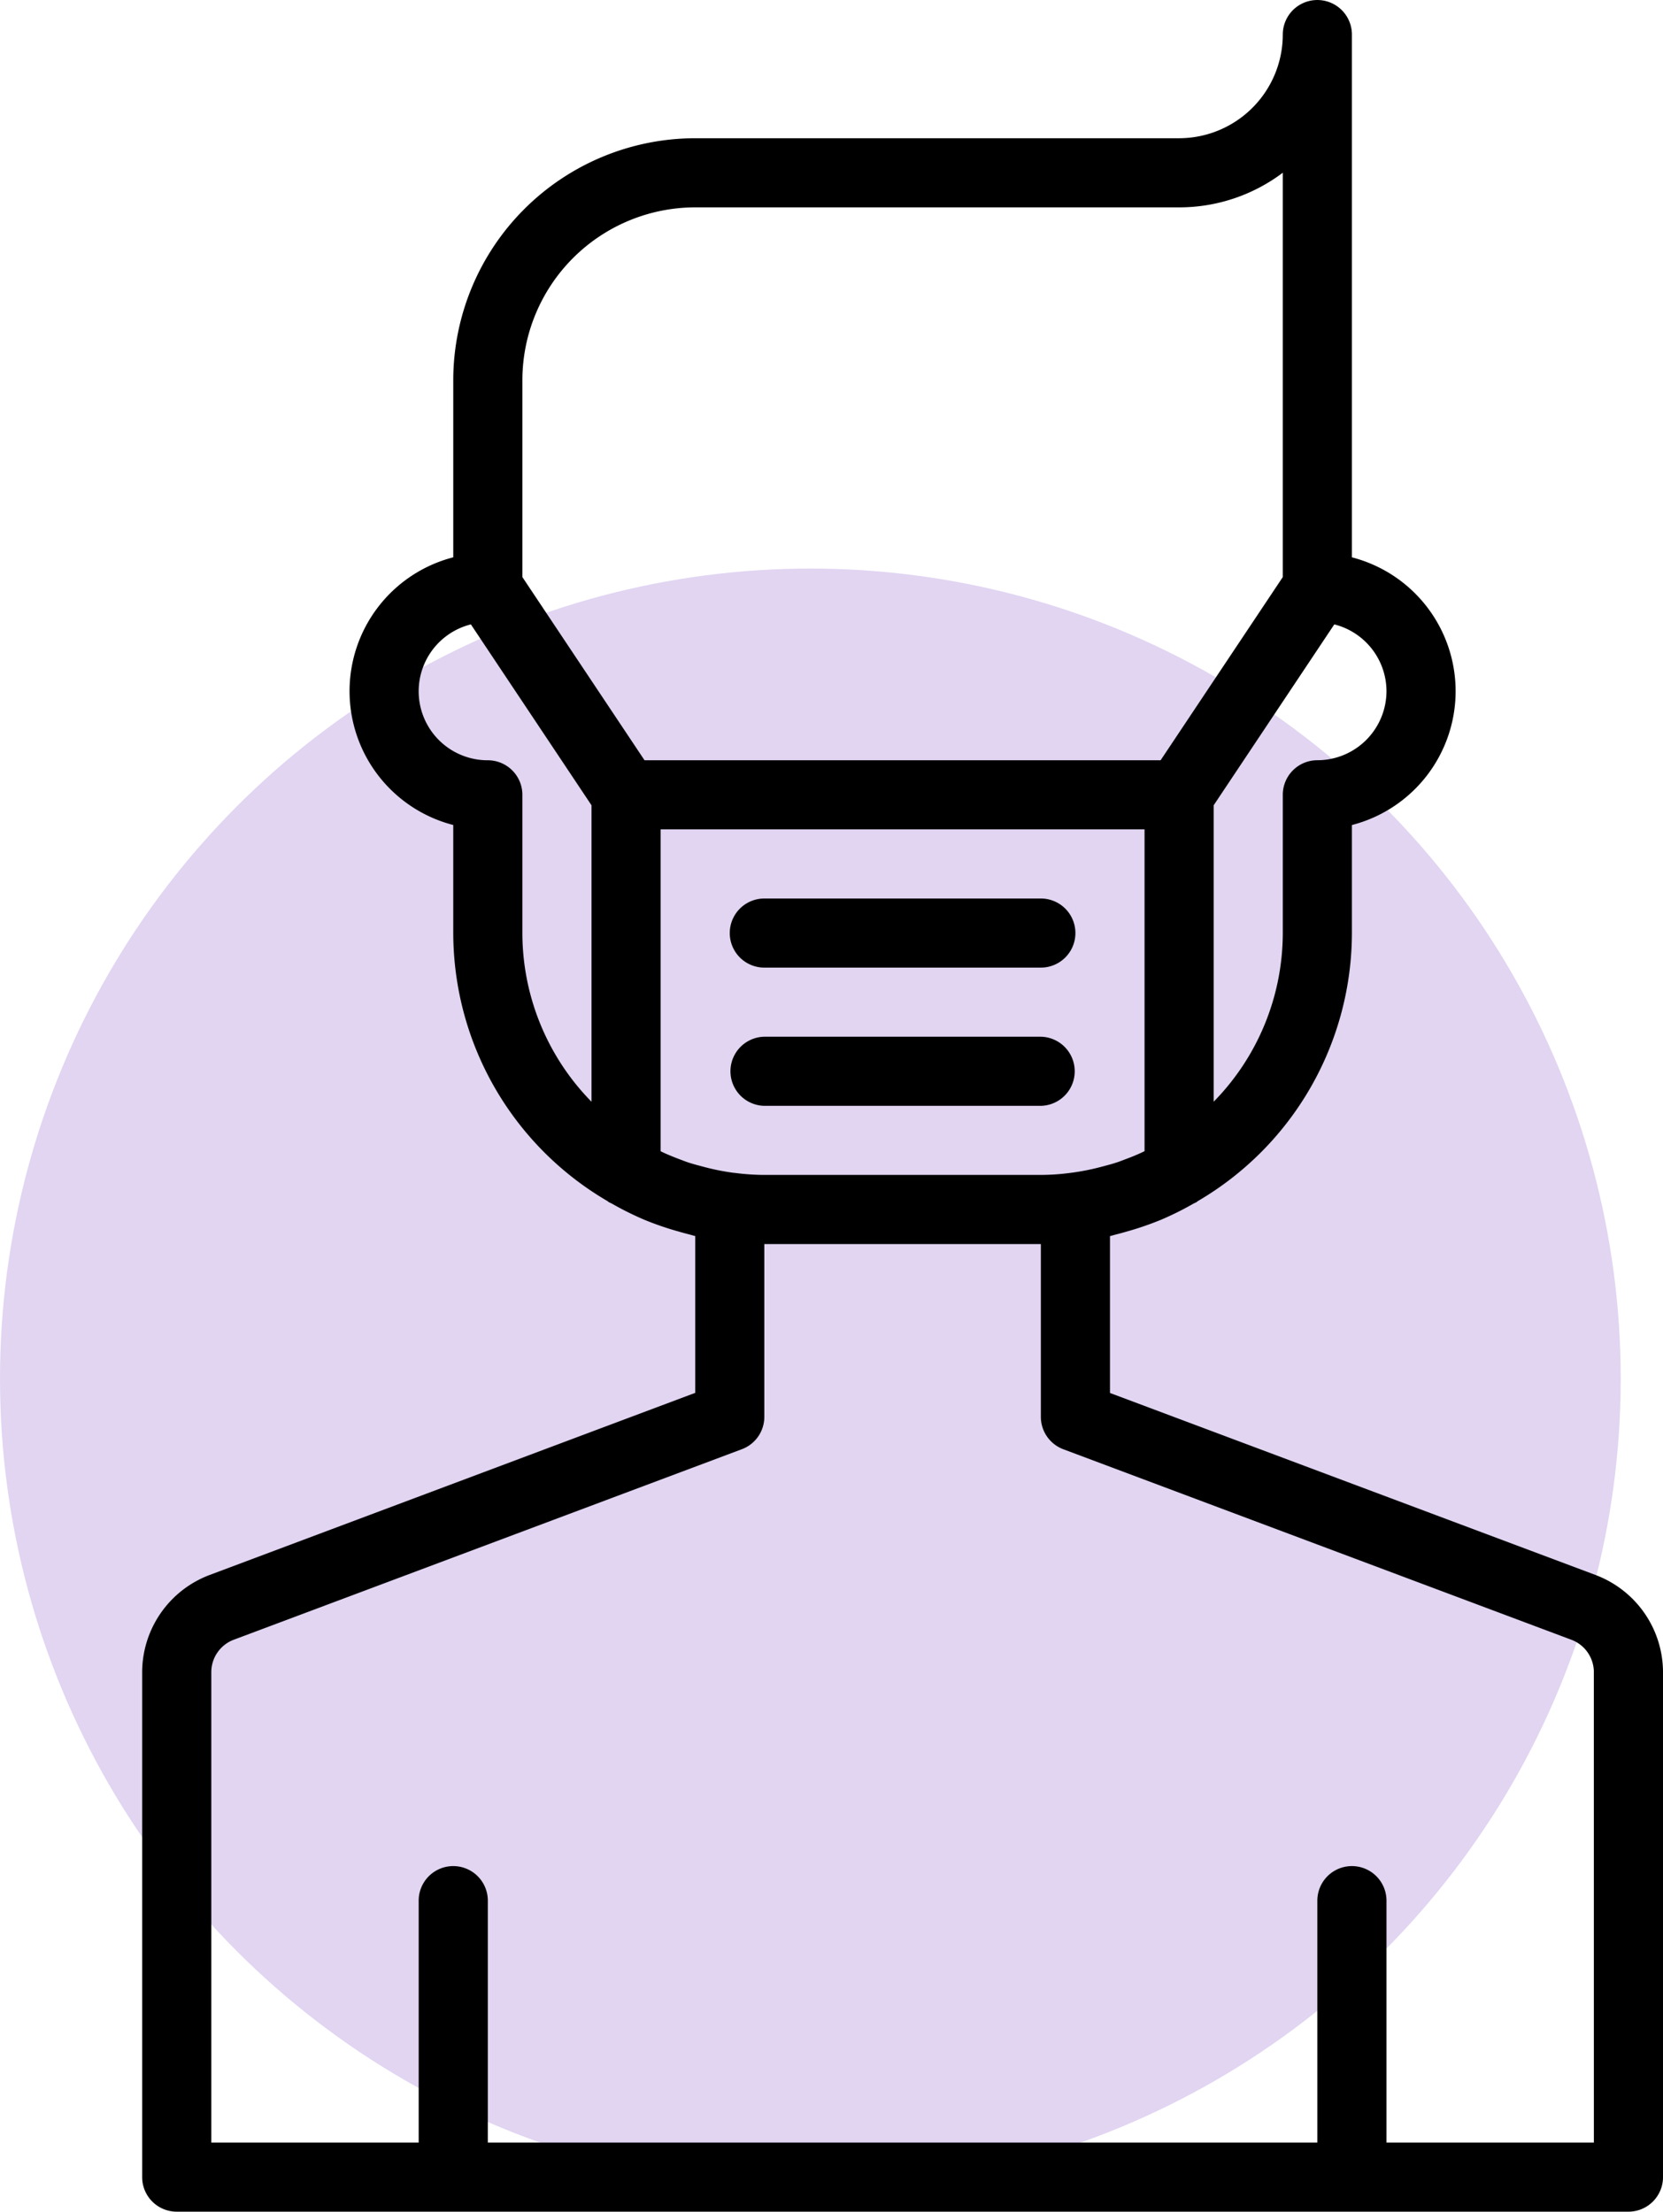 <?xml version="1.0" encoding="UTF-8"?> <svg xmlns="http://www.w3.org/2000/svg" xmlns:xlink="http://www.w3.org/1999/xlink" width="116.974" height="155.599" viewBox="0 0 116.974 155.599"><defs><clipPath id="clip-path"><rect id="Rectangle_2305" data-name="Rectangle 2305" width="106.974" height="155.599" fill="none"></rect></clipPath></defs><g id="Group_1978" data-name="Group 1978" transform="translate(-765 -1070)"><circle id="Ellipse_867" data-name="Ellipse 867" cx="57" cy="57" r="57" transform="translate(765 1110)" fill="#9a74d3" opacity="0.3"></circle><g id="Group_1898" data-name="Group 1898" transform="translate(775 1070)"><g id="Group_1636" data-name="Group 1636" clip-path="url(#clip-path)"><path id="Path_856" data-name="Path 856" d="M102.238,110.809,68.075,98V86.966c.148-.035.292-.083.44-.12.244-.06.486-.129.731-.2a21.426,21.426,0,0,0,2.3-.783c.015-.007.029-.01.046-.017a21.327,21.327,0,0,0,2.347-1.162c.071-.041.151-.068.221-.109.033-.02.057-.049.089-.07A21.888,21.888,0,0,0,85.092,65.644v-7.6a9.725,9.725,0,0,0,0-18.833V2.432a2.431,2.431,0,1,0-4.862,0,7.3,7.3,0,0,1-7.293,7.293H38.9A17.039,17.039,0,0,0,21.882,26.744V39.209a9.725,9.725,0,0,0,0,18.833v7.6A21.881,21.881,0,0,0,32.727,84.5c.032.022.059.051.09.07.073.042.151.071.224.11a21.857,21.857,0,0,0,2.346,1.162c.015.007.029.009.044.017a21.186,21.186,0,0,0,2.3.783c.243.071.487.139.732.2.149.037.292.085.44.12v11.03L4.737,110.809A7.325,7.325,0,0,0,0,117.638v35.53A2.43,2.43,0,0,0,2.432,155.6H104.543a2.432,2.432,0,0,0,2.432-2.431v-35.53a7.326,7.326,0,0,0-4.737-6.829M41.643,82.516l-.01,0a16.535,16.535,0,0,1-2.229-.45c-.338-.09-.679-.178-1.012-.289-.192-.063-.377-.141-.567-.209-.379-.143-.755-.294-1.125-.462-.078-.036-.156-.075-.231-.112V58.35H70.506V80.99c-.079.036-.153.075-.234.111-.369.171-.745.322-1.126.462-.186.071-.374.147-.565.209-.333.112-.672.2-1.012.29a16.753,16.753,0,0,1-2.229.449l-.011,0a16.224,16.224,0,0,1-2.116.149H43.762a16.677,16.677,0,0,1-2.119-.147m45.881-33.89a4.868,4.868,0,0,1-4.863,4.862,2.431,2.431,0,0,0-2.431,2.431v9.725a16.965,16.965,0,0,1-4.862,11.869V56.656l8.486-12.728a4.86,4.86,0,0,1,3.67,4.7M38.9,14.589H72.937a12.1,12.1,0,0,0,7.293-2.437V40.6L71.636,53.488h-36.3L26.744,40.6V26.744A12.169,12.169,0,0,1,38.9,14.589M26.744,65.644V55.919a2.43,2.43,0,0,0-2.431-2.431,4.853,4.853,0,0,1-1.192-9.56l8.486,12.728V77.513a16.965,16.965,0,0,1-4.863-11.869m75.368,85.093H87.524V133.718a2.431,2.431,0,0,0-4.863,0v17.019H24.313V133.718a2.431,2.431,0,0,0-4.863,0v17.019H4.863v-33.1a2.439,2.439,0,0,1,1.578-2.275l35.744-13.406a2.431,2.431,0,0,0,1.577-2.276V87.525H63.213V99.681a2.436,2.436,0,0,0,1.577,2.278l35.744,13.406h0a2.437,2.437,0,0,1,1.576,2.273Z"></path><path id="Path_857" data-name="Path 857" d="M43.762,68.075h19.45a2.431,2.431,0,0,0,0-4.862H43.762a2.431,2.431,0,1,0,0,4.862"></path><path id="Path_858" data-name="Path 858" d="M63.212,77.8a2.432,2.432,0,0,0,0-4.863H43.762a2.432,2.432,0,0,0,0,4.863Z"></path></g></g></g></svg> 